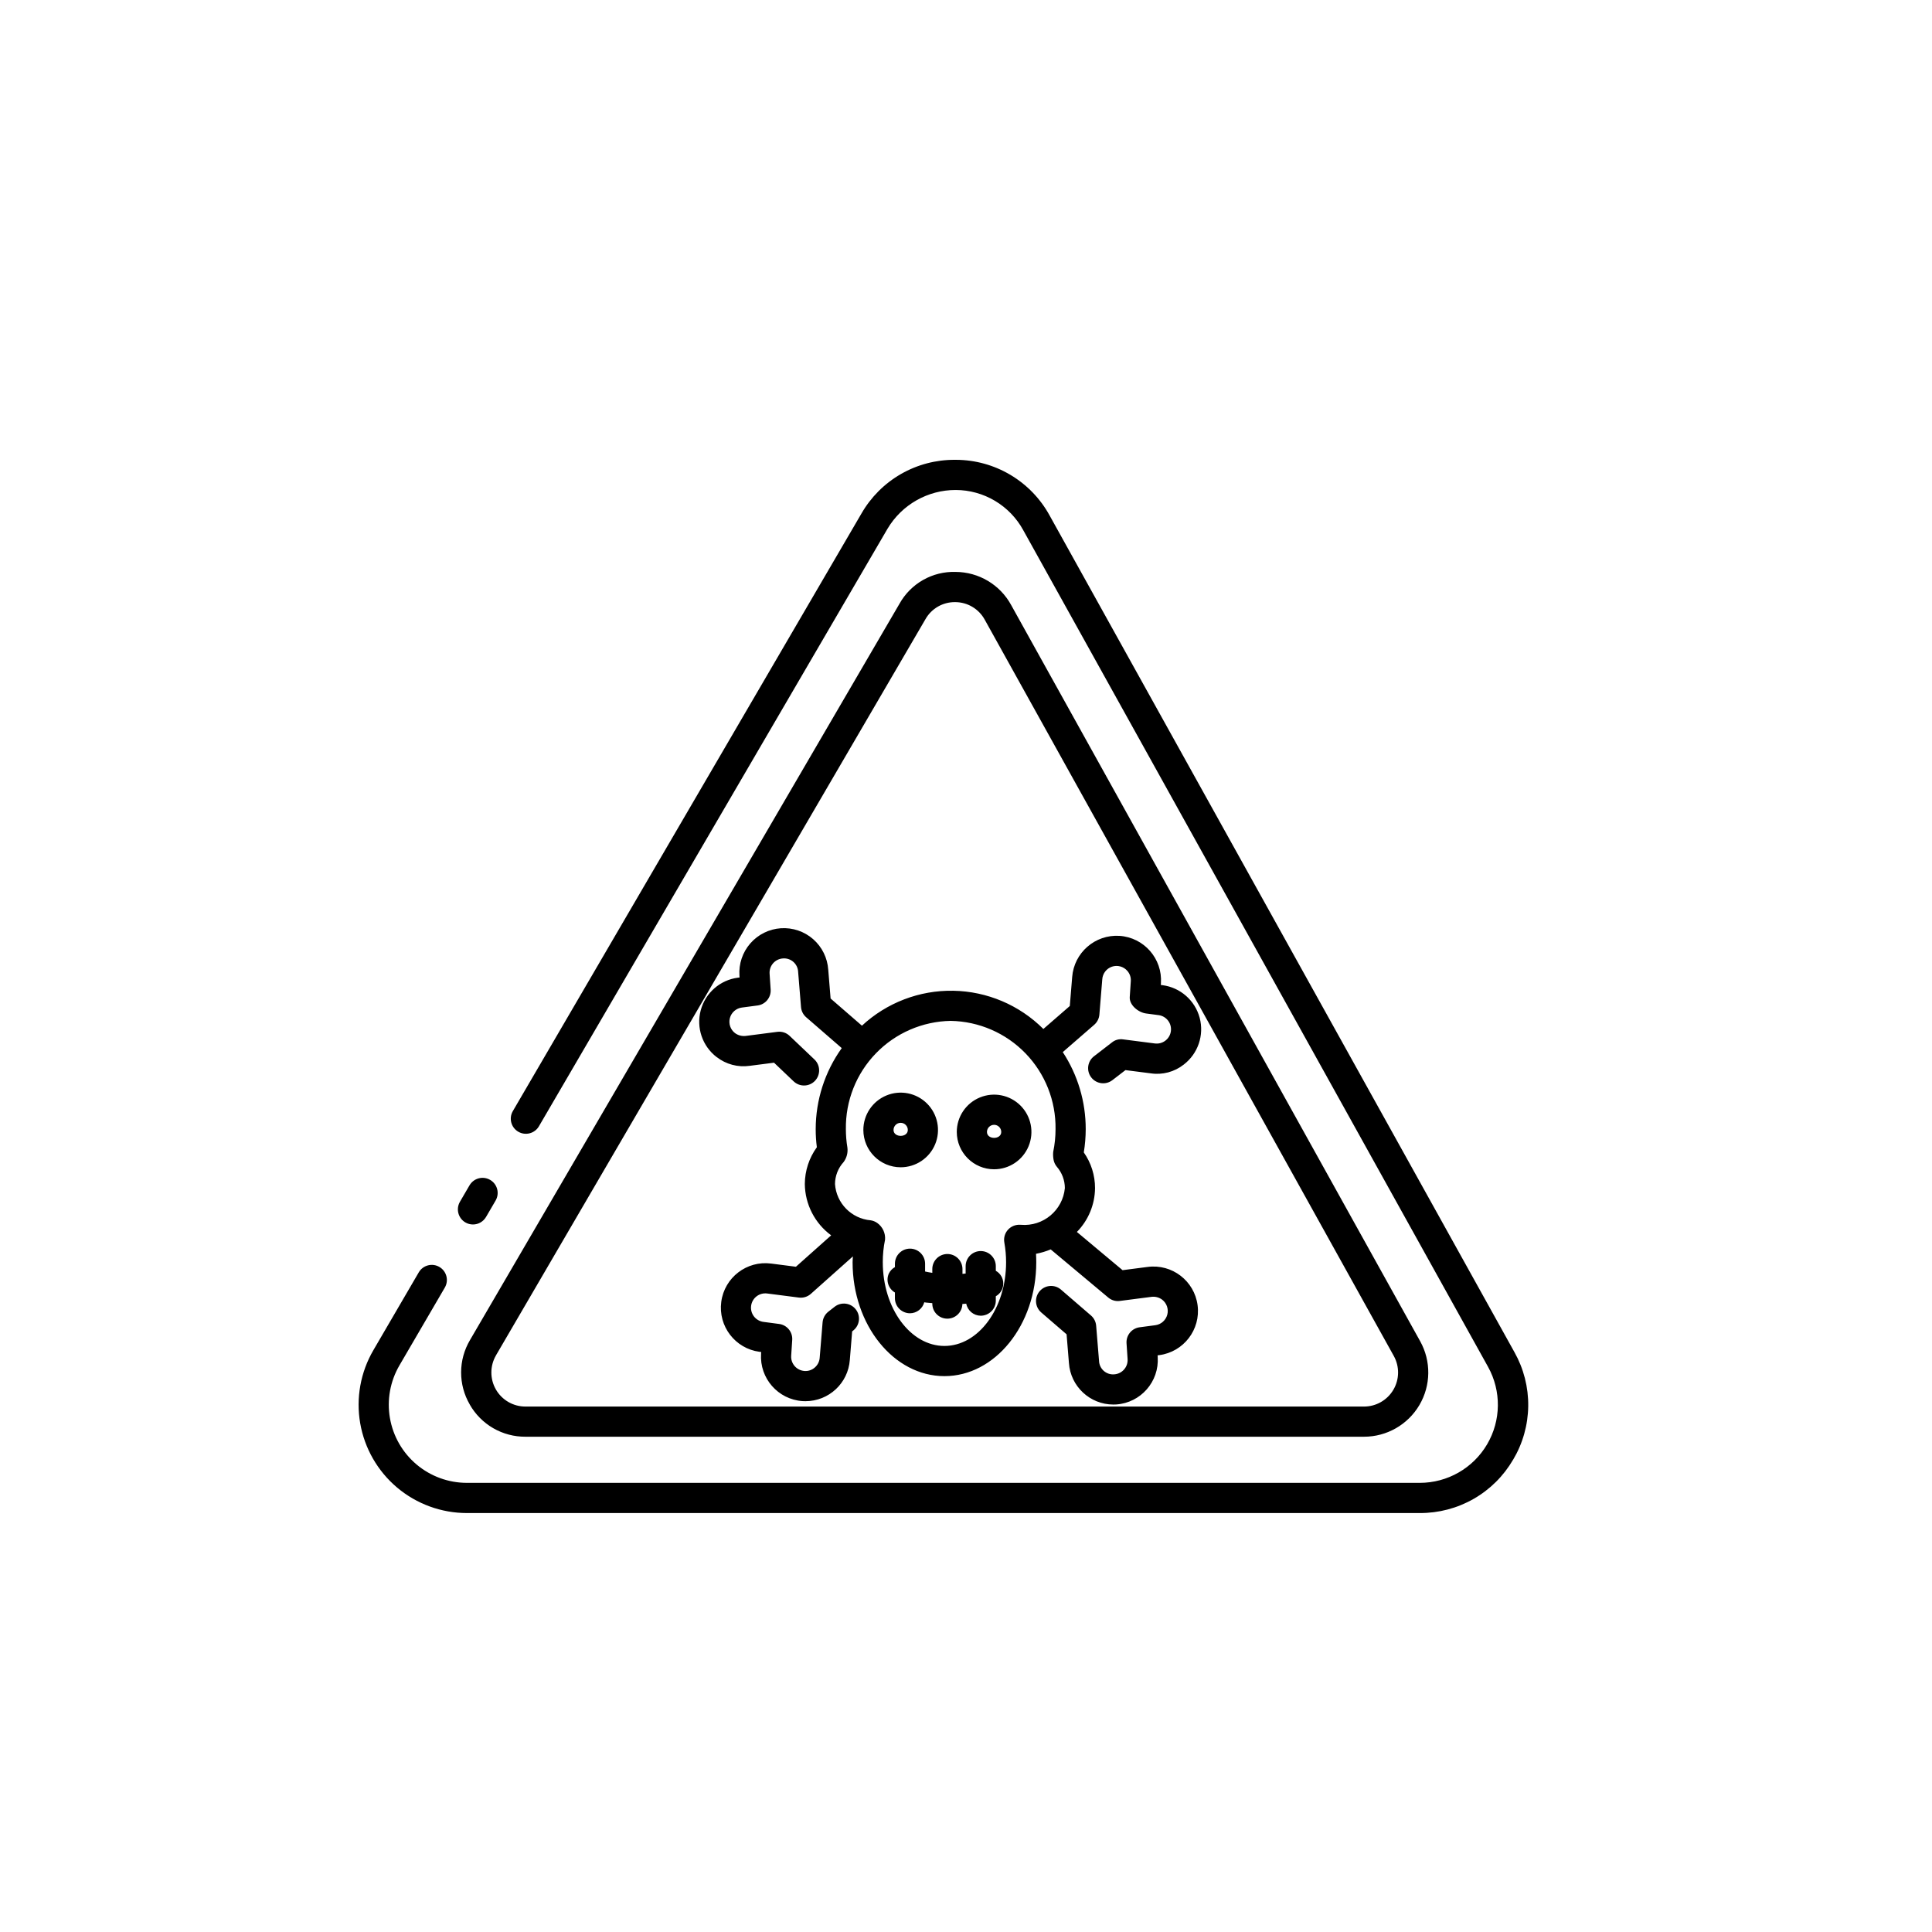 <?xml version="1.0" encoding="UTF-8"?>
<!-- Uploaded to: ICON Repo, www.iconrepo.com, Generator: ICON Repo Mixer Tools -->
<svg fill="#000000" width="800px" height="800px" version="1.1" viewBox="144 144 512 512" xmlns="http://www.w3.org/2000/svg">
 <path d="m268.48 516.2c1.48 2.609 3.629 4.777 6.223 6.281 2.594 1.5 5.543 2.281 8.543 2.266h222.23c6.035 0 11.617-3.191 14.68-8.395 3.059-5.199 3.137-11.629 0.207-16.902l-108.41-195.13c-1.445-2.641-3.57-4.844-6.156-6.383-2.586-1.539-5.539-2.359-8.547-2.371-3.019-0.098-6.004 0.641-8.629 2.133s-4.793 3.676-6.258 6.316l-113.82 195.13c-1.523 2.582-2.336 5.523-2.344 8.52-0.012 3 0.781 5.945 2.289 8.535zm6.965-13.027 113.83-195.12c1.598-2.793 4.578-4.504 7.793-4.484h0.098c3.25 0.016 6.234 1.797 7.797 4.648l108.41 195.13c1.551 2.797 1.508 6.203-0.117 8.961-1.621 2.754-4.582 4.445-7.781 4.445h-222.23c-3.234 0.004-6.219-1.727-7.828-4.527-1.609-2.805-1.598-6.254 0.031-9.043zm269.54 27.652 0.004 0.004c-2.516 4.324-6.125 7.91-10.465 10.391-4.344 2.484-9.266 3.777-14.266 3.754h-252.53c-6.758 0-13.305-2.391-18.477-6.742-5.172-4.356-8.641-10.395-9.797-17.059-1.152-6.66 0.086-13.516 3.492-19.355l12.031-20.633c1.113-1.902 3.559-2.543 5.465-1.43 1.902 1.109 2.551 3.551 1.445 5.457l-12.035 20.633c-2.457 4.215-3.348 9.16-2.516 13.965s3.332 9.16 7.062 12.301c3.734 3.141 8.453 4.863 13.328 4.863h252.53c7.332 0 14.117-3.879 17.836-10.199 3.719-6.32 3.816-14.137 0.254-20.547l-123.18-221.73c-1.754-3.211-4.34-5.894-7.484-7.766-3.144-1.871-6.734-2.867-10.395-2.879-7.422-0.012-14.297 3.891-18.086 10.27l-92.383 158.36c-1.113 1.906-3.562 2.551-5.469 1.438-1.91-1.113-2.555-3.562-1.441-5.469l92.383-158.36c2.5-4.352 6.109-7.965 10.461-10.465 4.352-2.5 9.289-3.801 14.309-3.769h0.309c5.074 0.02 10.047 1.398 14.406 3.992s7.945 6.309 10.379 10.758l123.19 221.74c2.449 4.359 3.711 9.289 3.648 14.289-0.062 5.004-1.441 9.902-4 14.199zm-279.1-68.34 2.551-4.375v0.004c1.117-1.898 3.559-2.535 5.465-1.426 1.902 1.109 2.551 3.547 1.449 5.457l-2.551 4.375v-0.004c-0.719 1.23-2.035 1.984-3.461 1.984-0.707 0-1.402-0.188-2.012-0.547-1.902-1.113-2.547-3.559-1.438-5.465zm68.039-38.352h0.004c2.465 1.918 5.602 2.758 8.695 2.328l6.5-0.836 5.195 4.945h0.004c1.602 1.52 4.133 1.457 5.656-0.141 1.52-1.602 1.457-4.133-0.141-5.656l-6.574-6.254h-0.004c-0.867-0.84-2.07-1.23-3.266-1.07l-8.41 1.086c-0.992 0.105-1.992-0.16-2.797-0.75-1.219-0.934-1.754-2.508-1.359-3.992 0.398-1.48 1.648-2.578 3.168-2.781l4.144-0.547v0.004c2.102-0.266 3.629-2.121 3.492-4.234l-0.281-4.203c-0.141-2.086 1.434-3.891 3.519-4.035 1.02-0.09 2.031 0.246 2.797 0.926 0.766 0.68 1.215 1.645 1.25 2.664l0.762 9.301c0.086 1.043 0.578 2.012 1.367 2.695l9.426 8.176c-4.481 6.266-6.894 13.77-6.902 21.469-0.004 1.605 0.102 3.211 0.305 4.805-2.055 2.832-3.172 6.242-3.188 9.746 0.062 5.379 2.648 10.414 6.981 13.598l-9.34 8.324-6.562-0.844c-6.453-0.844-12.371 3.695-13.223 10.145-0.855 6.449 3.676 12.375 10.125 13.238l0.457 0.055-0.031 0.461c-0.426 6.492 4.481 12.105 10.973 12.551 0.27 0.016 0.543 0.023 0.809 0.023 6.176-0.008 11.297-4.781 11.738-10.941l0.617-7.559 0.32-0.25-0.004-0.004c1.711-1.371 1.996-3.859 0.645-5.582-1.348-1.723-3.836-2.043-5.574-0.711l-1.699 1.328c-0.875 0.688-1.426 1.707-1.52 2.82l-0.766 9.363c-0.062 1.004-0.523 1.941-1.285 2.598-0.75 0.672-1.738 1.008-2.742 0.93-2.09-0.141-3.668-1.945-3.531-4.035l0.277-4.211c0.129-2.082-1.359-3.914-3.426-4.207l-4.207-0.555h0.004c-1-0.133-1.906-0.656-2.519-1.457s-0.883-1.812-0.746-2.812c0.133-1 0.66-1.902 1.461-2.516 0.805-0.609 1.816-0.875 2.816-0.738l8.387 1.078c1.148 0.148 2.305-0.211 3.168-0.984l11.141-9.93c-0.023 0.52-0.082 1.035-0.082 1.559 0 16.641 10.918 30.176 24.336 30.176 13.422 0 24.34-13.535 24.34-30.176 0-0.75-0.023-1.492-0.066-2.242h-0.004c1.336-0.258 2.641-0.648 3.898-1.168l15.25 12.758c0.852 0.723 1.969 1.051 3.074 0.898l8.414-1.086c0.996-0.117 1.996 0.152 2.801 0.75 1.215 0.934 1.75 2.512 1.352 3.992-0.398 1.48-1.648 2.578-3.168 2.777l-4.144 0.547c-2.098 0.266-3.625 2.121-3.484 4.234l0.281 4.203c0.137 2.086-1.441 3.891-3.527 4.035-1.02 0.094-2.031-0.242-2.797-0.922-0.766-0.68-1.215-1.645-1.246-2.672l-0.762-9.301c-0.086-1.043-0.578-2.016-1.371-2.699l-7.965-6.871-0.004-0.004c-1.672-1.43-4.191-1.238-5.629 0.43s-1.258 4.188 0.406 5.633l6.727 5.801 0.621 7.606c0.426 6.191 5.566 11 11.77 11.004 0.258 0 0.52-0.008 0.781-0.023 6.488-0.445 11.398-6.055 10.977-12.547l-0.031-0.469 0.453-0.055c6.453-0.852 10.996-6.773 10.148-13.227-0.852-6.457-6.773-11-13.227-10.148l-6.656 0.859-12.105-10.129c3.051-3.106 4.773-7.277 4.809-11.629 0.004-3.383-1.035-6.684-2.977-9.449 0.336-2.039 0.504-4.102 0.508-6.172 0.012-7.25-2.102-14.348-6.078-20.414l8.332-7.238c0.789-0.688 1.281-1.652 1.367-2.695l0.766-9.363c0.102-1.527 1.113-2.848 2.566-3.34 1.453-0.488 3.059-0.055 4.066 1.102 0.668 0.754 1 1.742 0.93 2.746l-0.281 4.203c-0.141 2.102 2.238 4.07 4.328 4.352l3.316 0.438v-0.004c0.996 0.133 1.902 0.656 2.512 1.457 0.613 0.801 0.879 1.812 0.742 2.809-0.133 0.996-0.66 1.898-1.465 2.508-0.801 0.609-1.812 0.871-2.809 0.734l-8.383-1.078c-1.055-0.156-2.125 0.133-2.953 0.805l-4.75 3.664v-0.004c-0.844 0.645-1.398 1.602-1.539 2.656-0.137 1.055 0.148 2.121 0.801 2.961 0.648 0.844 1.605 1.391 2.664 1.523 1.055 0.133 2.117-0.16 2.957-0.812l3.441-2.648 6.723 0.859c3.102 0.461 6.254-0.379 8.719-2.32 3.785-2.898 5.453-7.793 4.227-12.398-1.23-4.609-5.113-8.02-9.84-8.648l-0.457-0.055 0.031-0.469c0.43-6.496-4.484-12.113-10.98-12.547-6.465-0.406-12.051 4.461-12.543 10.914l-0.629 7.676-7.004 6.086v0.004c-6.344-6.34-14.898-9.973-23.867-10.133-8.965-0.164-17.645 3.156-24.215 9.258l-8.305-7.203-0.621-7.613h-0.004c-0.199-3.125-1.637-6.043-3.992-8.109-2.352-2.062-5.434-3.106-8.559-2.898-3.125 0.207-6.035 1.652-8.098 4.012-2.059 2.359-3.094 5.441-2.879 8.566l0.031 0.469-0.457 0.055c-4.727 0.625-8.609 4.039-9.84 8.645-1.227 4.609 0.441 9.504 4.227 12.402zm62.02-9.59h0.004c7.484 0.133 14.613 3.223 19.82 8.602 5.207 5.375 8.07 12.598 7.961 20.082 0 2.027-0.207 4.047-0.617 6.031-0.07 0.723-0.031 1.449 0.109 2.164 0.133 0.656 0.426 1.273 0.859 1.785 1.355 1.57 2.109 3.57 2.121 5.641-0.547 5.898-5.754 10.246-11.656 9.738h-0.086c-1.242-0.105-2.465 0.367-3.312 1.281-0.848 0.922-1.211 2.184-0.988 3.414 0.309 1.727 0.465 3.477 0.465 5.231 0 12.23-7.328 22.18-16.34 22.18-9.008 0-16.336-9.949-16.336-22.18h-0.004c-0.004-2.008 0.199-4.016 0.605-5.981 0.137-1.73-0.641-3.402-2.047-4.414-0.52-0.375-1.121-0.621-1.754-0.719-5.098-0.434-9.117-4.519-9.465-9.621 0.016-2.16 0.832-4.238 2.293-5.832 0.805-1.098 1.164-2.461 0.996-3.812-0.273-1.621-0.406-3.262-0.406-4.902-0.109-7.488 2.754-14.711 7.961-20.086 5.207-5.379 12.336-8.469 19.82-8.602zm-0.883 61.781h0.004c1.062 0 2.078 0.422 2.828 1.172s1.172 1.766 1.172 2.828v1.266c0.281-0.035 0.559-0.043 0.84-0.086v-1.961c0-2.207 1.789-4 3.996-4 2.211 0 4 1.793 4 4v1.234c1.223 0.684 1.98 1.973 1.98 3.371 0 1.398-0.758 2.691-1.98 3.371v1.16c0 1.062-0.422 2.078-1.172 2.828s-1.766 1.172-2.828 1.172c-1.875-0.016-3.481-1.352-3.836-3.191-0.34 0.043-0.684 0.055-1.023 0.086v-0.004c-0.051 2.188-1.855 3.922-4.043 3.891-2.184-0.027-3.938-1.812-3.93-4v-0.117c-0.707-0.098-1.434-0.082-2.129-0.223-0.465 1.707-2.012 2.898-3.781 2.91-1.059 0-2.078-0.422-2.828-1.172s-1.172-1.766-1.168-2.828v-1.504 0.004c-1.734-1.016-2.43-3.168-1.625-5.004 0.348-0.73 0.914-1.336 1.625-1.727v-0.898c0-2.207 1.789-4 3.996-4 2.211 0 4 1.793 4 4v2.062c0.629 0.16 1.27 0.238 1.91 0.352v-0.996 0.004c-0.004-1.062 0.418-2.078 1.168-2.828s1.77-1.172 2.828-1.172zm-12.375-22.984c4 0 7.609-2.406 9.141-6.102 1.531-3.695 0.684-7.949-2.144-10.781-2.828-2.828-7.082-3.676-10.777-2.144-3.695 1.527-6.106 5.133-6.109 9.133 0.004 5.465 4.43 9.891 9.891 9.895zm0-11.785v0.004c1.043 0 1.891 0.844 1.895 1.887 0 2.094-3.789 2.094-3.789 0h0.004c0.004-1.043 0.848-1.887 1.891-1.887zm24.762 12.316c4 0 7.606-2.41 9.137-6.106 1.531-3.695 0.688-7.949-2.141-10.777-2.828-2.828-7.082-3.676-10.777-2.144-3.699 1.527-6.109 5.133-6.109 9.133 0.004 5.465 4.43 9.891 9.891 9.895zm0-11.785c1.043 0.004 1.891 0.848 1.895 1.891 0 2.094-3.789 2.094-3.789 0 0.004-1.043 0.852-1.887 1.895-1.887z"/>
</svg>